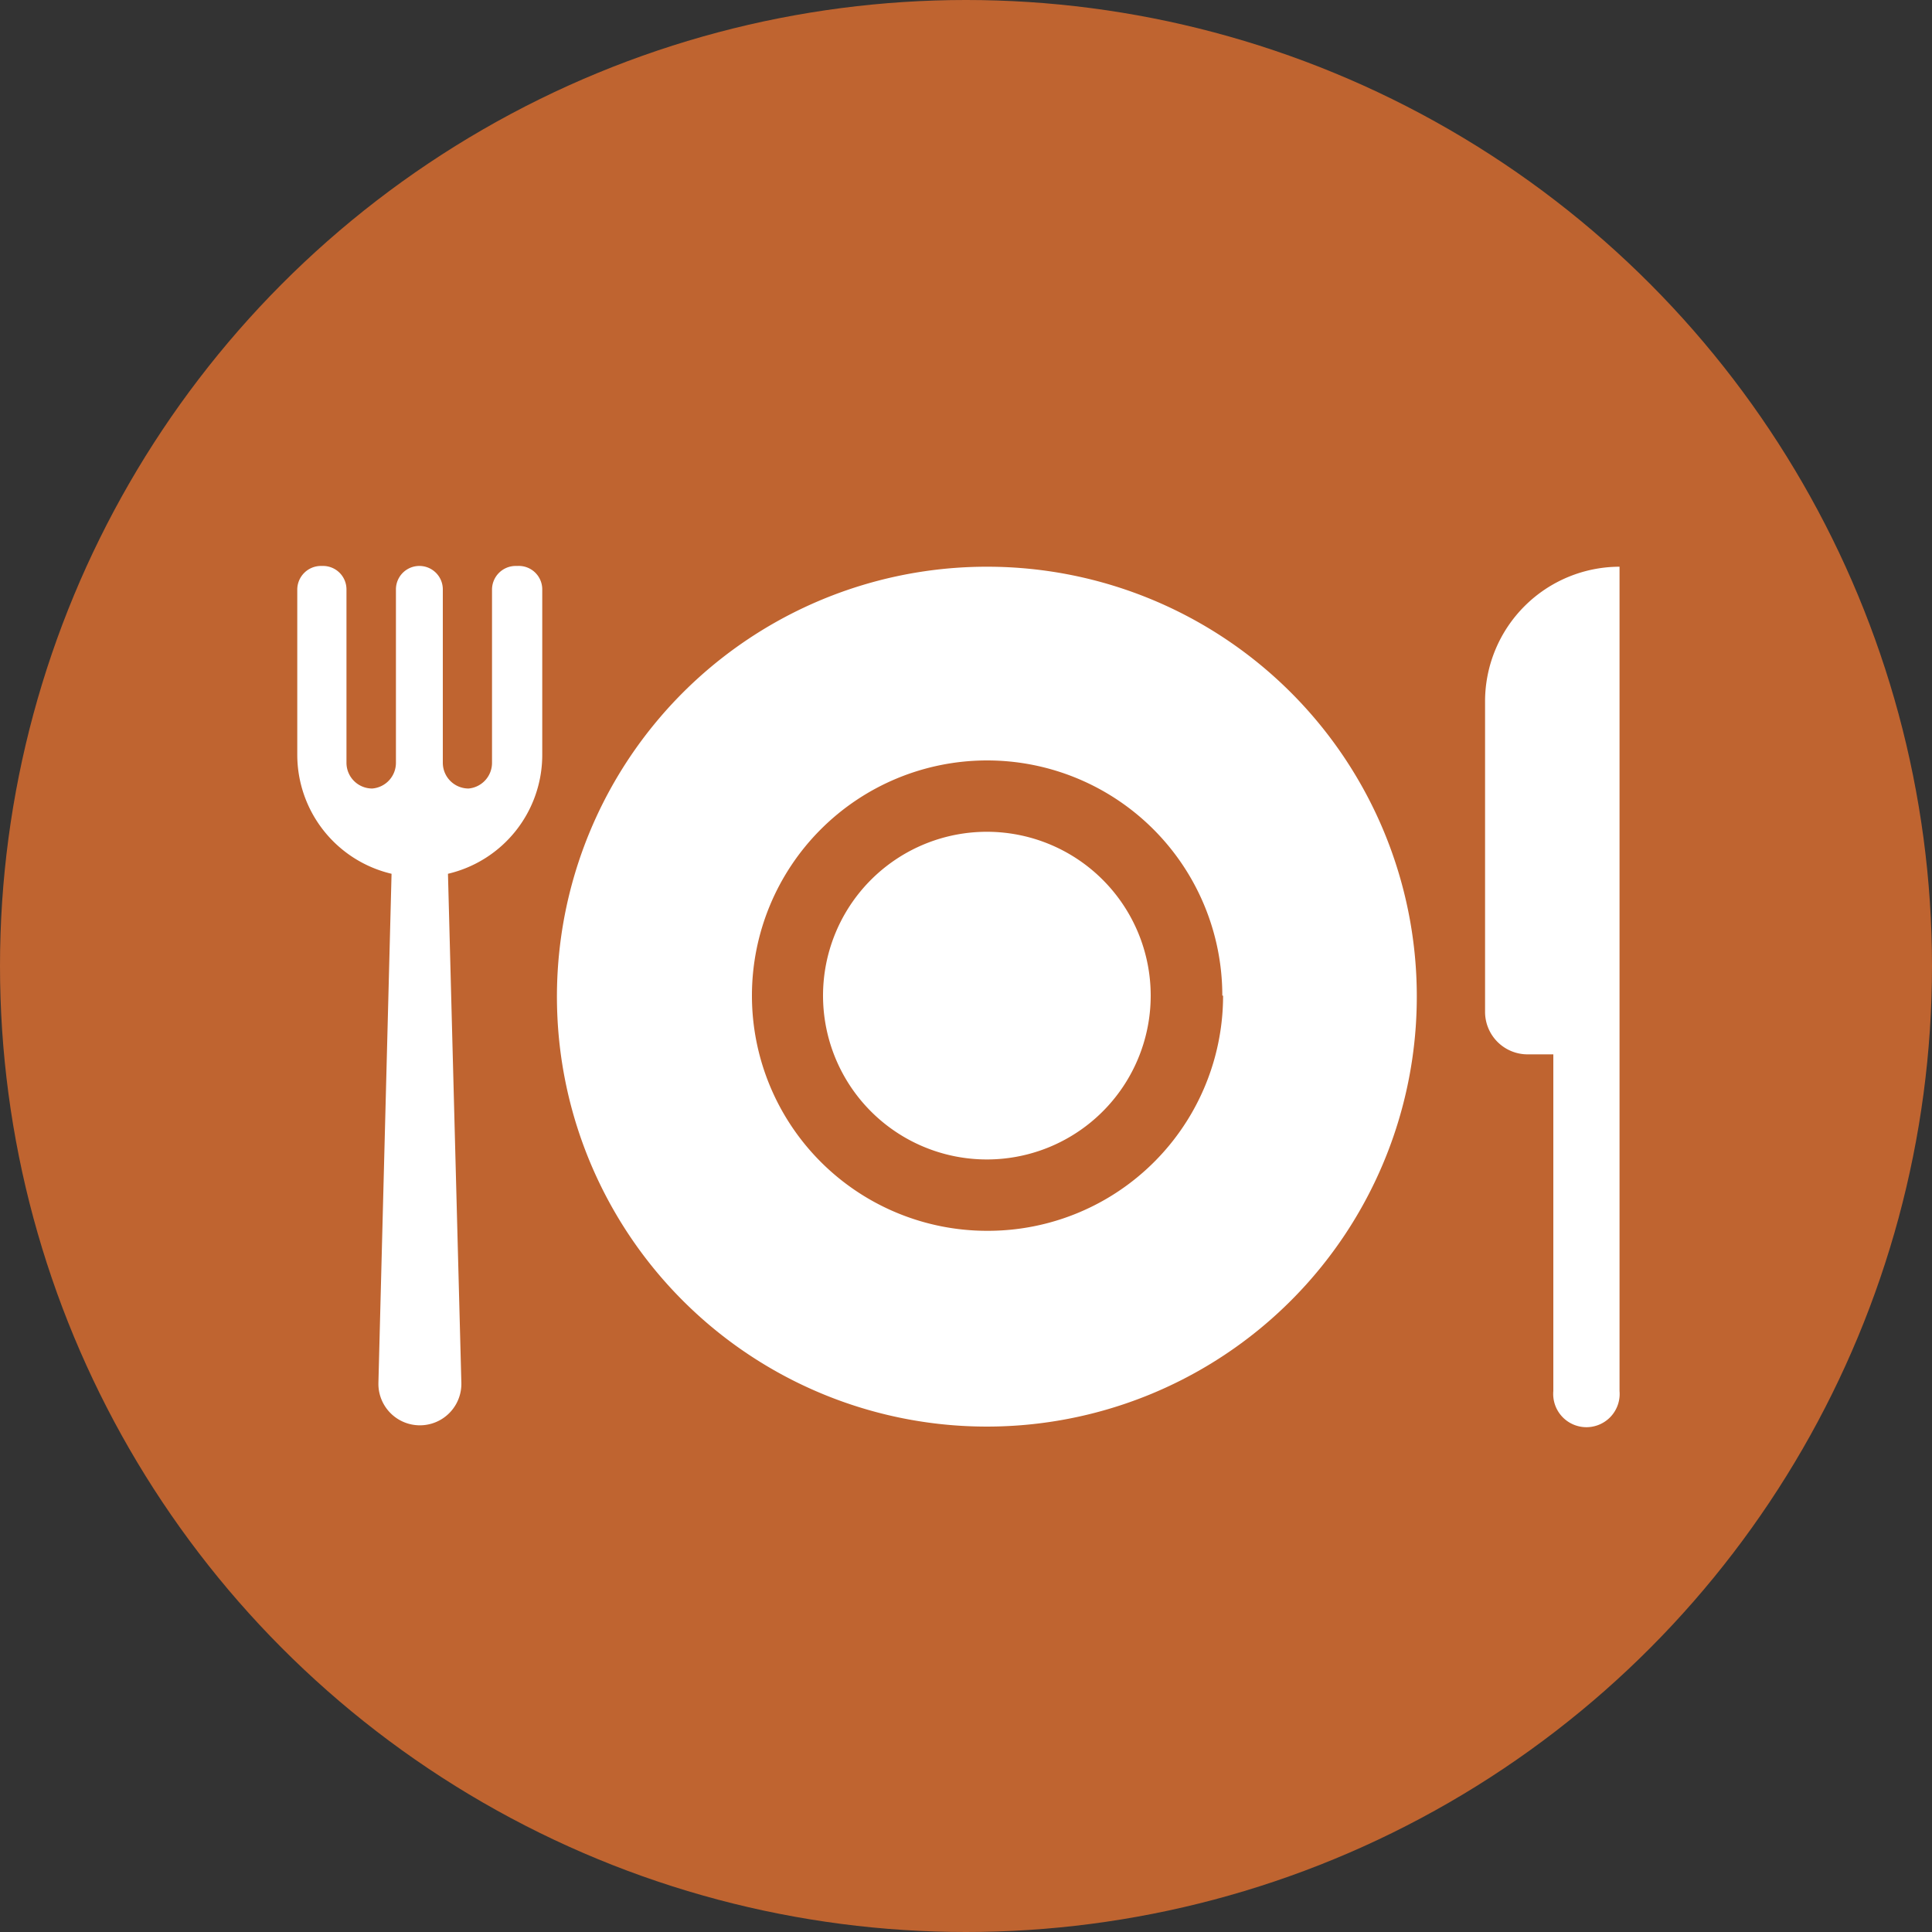 <svg xmlns="http://www.w3.org/2000/svg" viewBox="0 0 75 75"><rect x="0" y="0" width="75" height="75" fill="#333333" stroke="none"/><defs><style>.cls-1{fill:#bf6430;}.cls-2{fill:#fff;}</style></defs><g id="Calque_2" data-name="Calque 2"><g id="Calque_1-2" data-name="Calque 1"><circle class="cls-1" cx="37.5" cy="37.5" r="37.5"/><path class="cls-2" d="M21.05,22.88V29.3a4.74,4.74,0,0,1-3.66,4.62l.52,19.76a1.61,1.61,0,1,1-3.22.08v-.08l.51-19.76a4.75,4.75,0,0,1-3.66-4.62V22.88a.92.92,0,0,1,.92-.91h.08a.91.91,0,0,1,.91.91v6.73a1,1,0,0,0,1,1,1,1,0,0,0,.92-1V22.88a.91.91,0,0,1,1.82,0v6.73a1,1,0,0,0,1,1,1,1,0,0,0,.91-1V22.88a.92.92,0,0,1,.92-.91h.08A.91.91,0,0,1,21.05,22.88Zm36.6,4.3V39.27a1.65,1.65,0,0,0,1.65,1.66h1V54a1.29,1.29,0,1,0,2.57,0V22A5.23,5.23,0,0,0,57.65,27.18ZM55,38.65A16.69,16.69,0,1,1,38.35,22,16.68,16.68,0,0,1,55,38.65Zm-7.55,0a9.13,9.13,0,1,0-9.13,9.13A9.13,9.13,0,0,0,47.48,38.65Zm-9.13-6.36a6.36,6.36,0,1,0,6.35,6.36A6.36,6.36,0,0,0,38.35,32.29Z"/></g></g></svg>